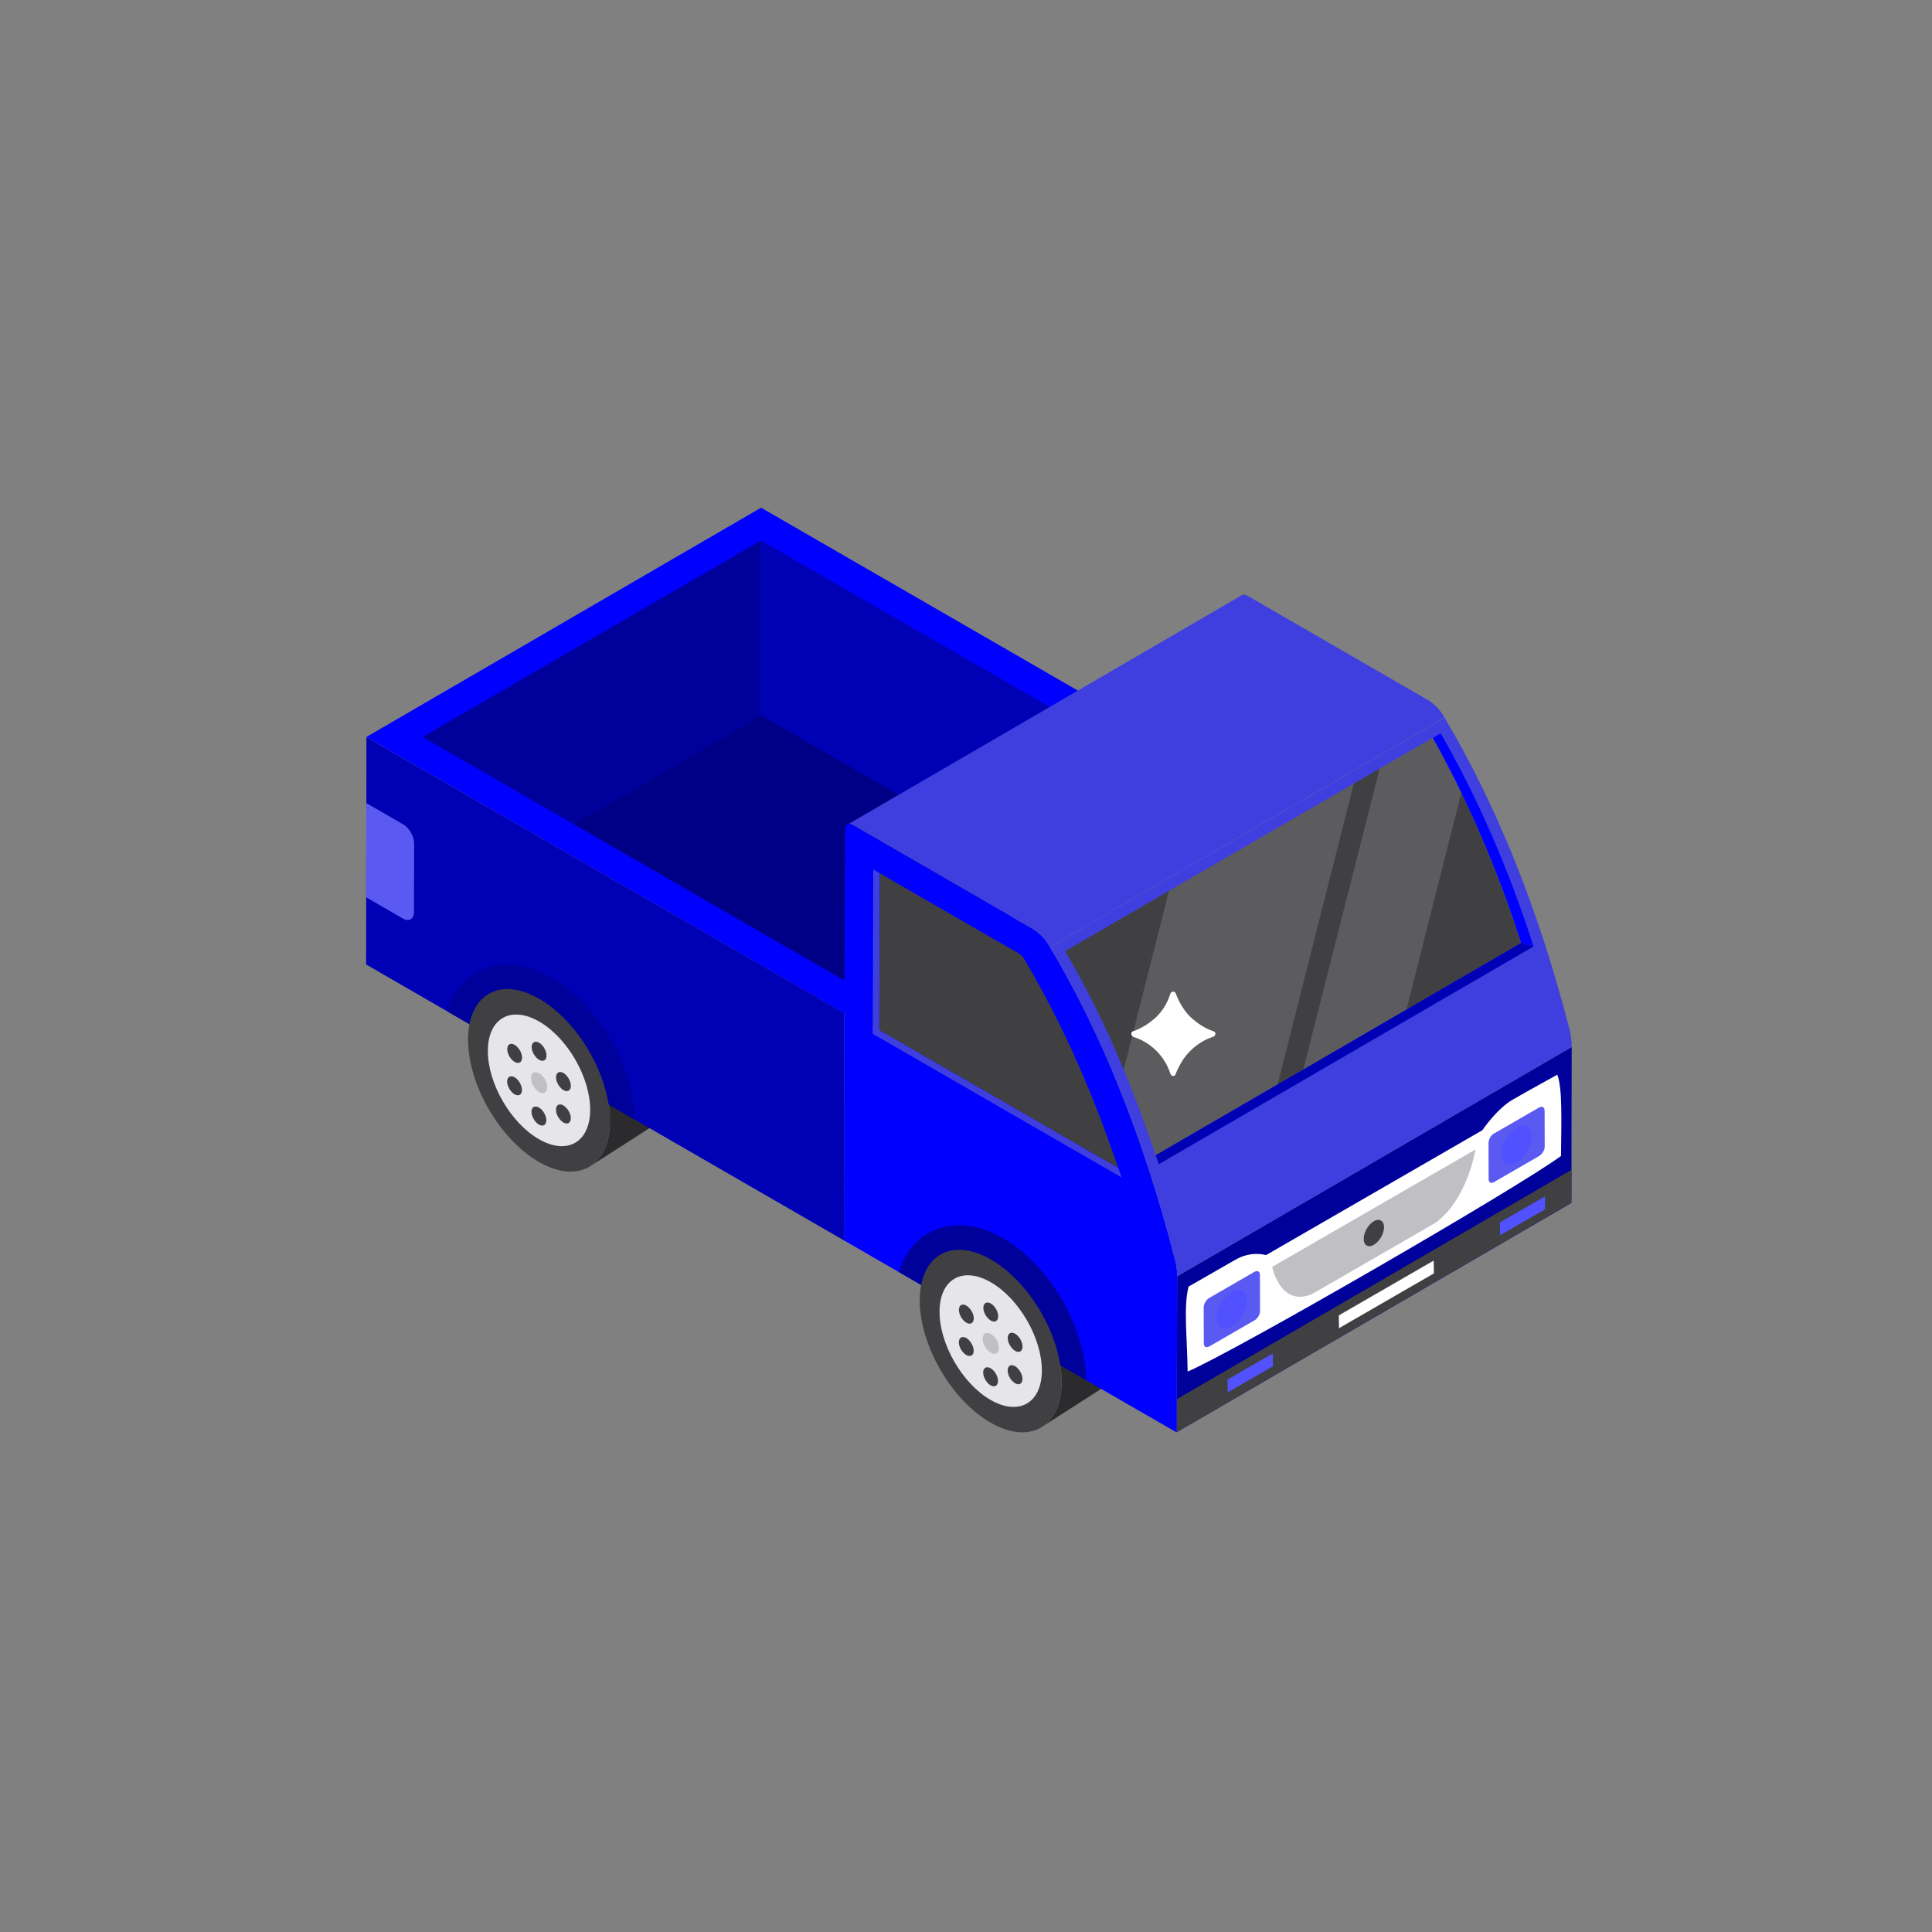 <?xml version="1.0" encoding="UTF-8" standalone="no"?>
<!-- Created with Inkscape (http://www.inkscape.org/) -->

<svg
   width="5mm"
   height="5mm"
   viewBox="0 0 5 5"
   version="1.1"
   id="svg651"
   xmlns="http://www.w3.org/2000/svg"
   xmlns:svg="http://www.w3.org/2000/svg">
  <rect x="0" y="0" width="5" height="5" fill="#808080" stroke="none"/>
  <defs
     id="defs648" />
  <g
     id="layer1">
    <g
       id="g1763"
       transform="matrix(0.065,0,0,0.065,0.785,0.788)"
       style="display:inline">
      <path
         fill="#2b2b2d"
         d="m 11.383,34.333 5.287,-3.391 -3.743,-5.35 c -0.793,-0.451 -1.503,-0.493 -2.012,-0.2 L 7.384,27.445 C 7.894,27.145 8.612,27.195 9.396,27.646 c 1.561,0.902 2.822,3.081 2.813,4.876 0,0.893 -0.317,1.52 -0.827,1.812 z m 17.984,10.381 5.287,-3.391 -3.743,-5.35 c -0.793,-0.451 -1.503,-0.493 -2.012,-0.2 l -3.531,2.054 c 0.509,-0.301 1.227,-0.25 2.012,0.2 1.561,0.902 2.822,3.081 2.813,4.876 0,0.893 -0.317,1.52 -0.827,1.812 z"
         class="color2d2c2b svgShape"
         id="path1640" />
      <polygon
         fill="#0000ff"
         points="31.642,22.336 21.535,28.216 3.498,17.793 2.509,17.22 18.226,8.091 37.252,19.075 "
         class="color0074d1 svgShape"
         id="polygon1642" />
      <polygon
         fill="#00009b"
         points="10.756,20.689 18.226,16.353 18.226,9.395 4.746,17.22 "
         class="color00649b svgShape"
         id="polygon1644" />
      <polygon
         fill="#0000b5"
         points="18.226,16.353 29.006,22.569 35.015,19.075 18.226,9.395 "
         class="color006cb5 svgShape"
         id="polygon1646" />
      <polygon
         fill="#000087"
         points="18.226,16.353 10.756,20.689 21.535,26.912 29.006,22.569 "
         class="color005e87 svgShape"
         id="polygon1648" />
      <polygon
         fill="#515196"
         points="37.253,23.916 37.241,28.134 21.528,37.265 21.54,28.212 "
         class="color518696 svgShape"
         id="polygon1650" />
      <polygon
         fill="#0000b5"
         points="21.528,37.265 2.5,26.278 2.503,23.604 2.51,19.852 2.513,17.227 21.538,28.214 "
         class="color006cb5 svgShape"
         id="polygon1652" />
      <line
         x1="32.585"
         x2="22.669"
         y1="34.76"
         y2="29.038"
         fill="none"
         id="line1654" />
      <polygon
         fill="#00009b"
         points="50.489,35.772 34.771,44.901 34.794,38.692 50.5,29.563 "
         class="color00649b svgShape"
         id="polygon1656" />
      <polygon
         fill="#404043"
         points="50.484,35.767 34.773,44.896 34.778,43.586 50.489,34.457 "
         class="color434240 svgShape"
         id="polygon1658" />
      <path
         fill="#3f3fe0"
         d="m 45.439,16.449 -15.712,9.129 c -0.176,-0.317 -0.422,-0.563 -0.692,-0.716 l -7.169,-4.142 c -0.082,-0.047 -0.153,-0.047 -0.199,-0.012 l 15.712,-9.141 c 0.047,-0.023 0.117,-0.023 0.199,0.023 l 7.169,4.142 c 0.27,0.153 0.516,0.399 0.692,0.716 z"
         class="color3f9ae0 svgShape"
         id="path1660" />
      <path
         fill="#0000ff"
         d="m 34.794,38.692 -0.023,6.217 -2.282,-1.315 -6.97,-4.025 -3.991,-2.305 0.011,-9.05 0.034,-7.319 c 0,-0.18 0.135,-0.27 0.292,-0.169 l 7.173,4.137 c 0.259,0.157 0.506,0.393 0.686,0.719 2.035,3.418 3.71,7.51 4.969,12.401 0.067,0.247 0.101,0.495 0.101,0.708 z"
         class="color0074d1 svgShape"
         id="path1662" />
      <path
         fill="#3f3fe0"
         d="m 22.932,28.886 0.021,-6.24 -0.262,-0.151 -0.022,6.543 9.916,5.722 c -0.043,-0.131 -0.092,-0.252 -0.136,-0.382 z"
         class="color3f9ae0 svgShape"
         id="path1664" />
      <path
         fill="#404043"
         d="m 32.444,34.375 c -3.815,-2.2 -9.908,-5.715 -9.511,-5.486 l 0.022,-6.24 c 10.082,5.817 1.327,0.765 5.52,3.182 0.101,0.056 0.202,0.169 0.27,0.304 1.557,2.635 2.733,5.387 3.699,8.241 z"
         class="color434240 svgShape"
         id="path1666" />
      <path
         fill="#3f3fe0"
         d="m 50.5,29.563 -15.706,9.129 c 0,-0.214 -0.034,-0.461 -0.101,-0.708 -1.259,-4.891 -2.934,-8.983 -4.969,-12.401 l 15.717,-9.129 c 2.024,3.407 3.71,7.51 4.969,12.389 0.067,0.259 0.09,0.506 0.09,0.72 z"
         class="color3f9ae0 svgShape"
         id="path1668" />
      <path
         fill="#0000ff"
         d="m 48.982,25.561 c -1.012,-3.148 -2.26,-5.992 -3.699,-8.488 l -0.318,0.185 c 1.361,2.417 2.551,5.143 3.52,8.156 z"
         class="color0074d1 svgShape"
         id="path1670" />
      <path
         fill="#0000b5"
         d="m 48.485,25.413 v 0 l -14.55,8.453 c 0.041,0.123 0.087,0.239 0.128,0.363 l 14.919,-8.668 z"
         class="color006cb5 svgShape"
         id="path1672" />
      <path
         fill="#404043"
         d="m 48.485,25.416 -4.56,2.65 -4.11,2.39 -1.02,0.59 -4.86,2.82 c -0.39,-1.18 -0.82,-2.31 -1.27,-3.4 -0.7,-1.69 -1.48,-3.26 -2.33,-4.72 l 4.13,-2.4 7.36,-4.27 1.03,-0.6 2.11,-1.22 c 0.11,0.2 0.24,0.41 0.35,0.63 0.27,0.51 0.54,1.03 0.79,1.56 0.89,1.84 1.69,3.84 2.38,5.97 z"
         class="color434240 svgShape"
         id="path1674" />
      <line
         x1="48.982"
         x2="34.063"
         y1="25.561"
         y2="34.229"
         fill="none"
         id="line1676" />
      <polygon
         fill="#5151ff"
         points="38.609,42.274 36.806,43.314 36.798,42.805 38.601,41.764 "
         class="colorffd651 svgShape"
         id="polygon1678" />
      <polygon
         fill="#5151ff"
         points="49.443,36.023 47.649,37.058 47.641,36.549 49.435,35.513 "
         class="colorffd651 svgShape"
         id="polygon1680" />
      <polygon
         fill="#ffffff"
         points="45.014,38.578 41.236,40.759 41.228,40.249 45.006,38.068 "
         class="colorffffff svgShape"
         id="polygon1682" />
      <path
         fill="#ffffff"
         d="m 49.928,30.666 c 0.21,0.548 0.158,1.851 0.147,3.237 -0.904,0.662 -4.166,2.616 -7.43,4.5 -3.263,1.884 -6.528,3.699 -7.436,4.083 -0.018,-1.369 -0.169,-2.594 0.037,-3.383 0.053,-0.031 1.216,-0.695 1.862,-1.068 0.632,-0.365 1.192,-0.194 1.222,-0.185 l 8.614,-4.973 c 0.029,-0.043 0.58,-0.855 1.212,-1.22 0.646,-0.373 1.718,-0.96 1.771,-0.99 z"
         class="colorffffff svgShape"
         id="path1684" />
      <path
         fill="#5a5af2"
         d="m 49.192,31.979 c 0.129,-0.075 0.23,-0.025 0.23,0.123 l 0.004,1.435 c 3.74e-4,0.132 -0.1,0.297 -0.229,0.372 l -1.795,1.036 c -0.115,0.066 -0.208,0.013 -0.209,-0.119 l -0.004,-1.435 c -4.2e-4,-0.148 0.093,-0.31 0.207,-0.376 z m -11.32,6.535 c 0.115,-0.066 0.216,-0.017 0.216,0.131 l 0.004,1.435 c 3.73e-4,0.132 -0.1,0.297 -0.215,0.364 l -1.795,1.036 c -0.129,0.075 -0.23,0.025 -0.23,-0.107 l -0.004,-1.435 c -4.24e-4,-0.148 0.1,-0.314 0.229,-0.388 z"
         class="colorf25a5a svgShape"
         id="path1686" />
      <path
         fill="#c0c0c4"
         d="m 46.671,33.644 c -0.018,0.102 -0.354,2.03 -1.602,2.924 l -4.888,2.822 c -1.249,0.548 -1.589,-0.991 -1.606,-1.072 z"
         class="colorc4c2c0 svgShape"
         id="path1688" />
      <path
         fill="#5151ff"
         d="m 48.307,32.77 c 0.332,-0.192 0.608,-0.035 0.609,0.347 0.001,0.365 -0.273,0.839 -0.605,1.031 -0.332,0.192 -0.608,0.035 -0.609,-0.33 -0.001,-0.382 0.273,-0.856 0.605,-1.048 z m -11.338,6.541 c 0.332,-0.192 0.608,-0.035 0.609,0.347 10e-4,0.365 -0.273,0.839 -0.605,1.031 -0.332,0.192 -0.608,0.035 -0.609,-0.33 -0.001,-0.382 0.273,-0.856 0.605,-1.048 z"
         class="colorffd651 svgShape"
         id="path1690" />
      <path
         fill="#404043"
         d="m 42.619,36.502 c 0.226,-0.131 0.409,-0.019 0.41,0.233 7.37e-4,0.26 -0.181,0.574 -0.407,0.705 -0.22,0.127 -0.403,0.023 -0.403,-0.237 -7.13e-4,-0.253 0.181,-0.574 0.401,-0.701 z"
         class="color434240 svgShape"
         id="path1692" />
      <path
         fill="#00009b"
         d="m 31.171,42.829 -7.456,-4.304 c 0.373,-1.28 1.387,-1.865 2.393,-1.865 0.57,0 1.162,0.175 1.758,0.519 1.838,1.061 3.276,3.529 3.304,5.65 z"
         class="color00649b svgShape"
         id="path1694" />
      <ellipse
         cx="27.368"
         cy="41.272"
         fill="#404043"
         class="color434240 svgShape"
         rx="2.307"
         ry="3.982"
         transform="rotate(-30.162,27.368,41.272)"
         id="ellipse1696" />
      <path
         fill="#e6e6e9"
         d="m 27.375,38.932 c -1.126,-0.65 -2.04,-0.129 -2.044,1.165 -0.004,1.294 0.904,2.867 2.03,3.517 1.126,0.65 2.04,0.129 2.044,-1.165 0.004,-1.294 -0.904,-2.867 -2.03,-3.517 z m -0.833,2.933 c -0.048,0.004 -0.099,-0.01 -0.15,-0.039 -0.101,-0.059 -0.199,-0.176 -0.254,-0.317 -0.079,-0.205 -0.031,-0.388 0.112,-0.396 0.046,-0.005 0.098,0.009 0.148,0.038 0.101,0.058 0.2,0.176 0.252,0.316 0.083,0.208 0.035,0.39 -0.108,0.399 z m 0.111,-1.351 c -0.054,0.08 -0.154,0.083 -0.257,0.024 -0.049,-0.028 -0.099,-0.071 -0.144,-0.127 -0.143,-0.178 -0.19,-0.411 -0.11,-0.529 0.056,-0.077 0.154,-0.082 0.255,-0.023 0.051,0.029 0.102,0.074 0.15,0.134 0.143,0.174 0.19,0.411 0.106,0.522 z m 0.712,2.521 c -0.163,-0.094 -0.297,-0.327 -0.297,-0.514 5.06e-4,-0.187 0.136,-0.259 0.298,-0.166 0.163,0.094 0.293,0.32 0.293,0.507 -5.89e-4,0.187 -0.132,0.266 -0.295,0.172 z m 0.007,-2.58 c -0.163,-0.094 -0.297,-0.322 -0.297,-0.509 5.05e-4,-0.187 0.136,-0.264 0.298,-0.17 0.163,0.094 0.293,0.325 0.293,0.511 -5.05e-4,0.187 -0.132,0.262 -0.295,0.168 z m 1.221,2.472 c -0.053,0.079 -0.152,0.083 -0.254,0.024 -0.051,-0.03 -0.103,-0.075 -0.151,-0.134 -0.139,-0.171 -0.186,-0.408 -0.106,-0.522 0.056,-0.077 0.154,-0.082 0.255,-0.023 0.051,0.029 0.102,0.074 0.15,0.134 0.139,0.171 0.19,0.411 0.106,0.522 z m -0.104,-1.224 c -0.047,0.003 -0.097,-0.012 -0.147,-0.041 -0.103,-0.059 -0.202,-0.178 -0.258,-0.321 -0.079,-0.205 -0.031,-0.388 0.108,-0.399 0.048,-0.004 0.1,0.01 0.151,0.04 0.102,0.059 0.201,0.177 0.253,0.317 0.083,0.212 0.031,0.388 -0.108,0.403 z"
         class="colore9e8e6 svgShape"
         id="path1698" />
      <path
         fill="#c0c0c4"
         d="m 27.693,41.547 c 0,0.211 -0.145,0.289 -0.322,0.189 -0.178,-0.1 -0.323,-0.356 -0.323,-0.556 0,-0.211 0.145,-0.289 0.323,-0.189 0.189,0.1 0.334,0.356 0.322,0.556 z"
         class="colorc4c2c0 svgShape"
         id="path1700" />
      <path
         fill="#00009b"
         d="M 13.187,32.448 5.731,28.144 c 0.373,-1.28 1.387,-1.865 2.393,-1.865 0.57,0 1.162,0.175 1.758,0.519 1.838,1.061 3.276,3.529 3.304,5.65 z"
         class="color00649b svgShape"
         id="path1702" />
      <ellipse
         cx="9.384"
         cy="30.891"
         fill="#404043"
         class="color434240 svgShape"
         rx="2.307"
         ry="3.982"
         transform="rotate(-30.162,9.384,30.891)"
         id="ellipse1704" />
      <path
         fill="#e6e6e9"
         d="M 9.391,28.551 C 8.265,27.901 7.351,28.421 7.347,29.715 c -0.004,1.294 0.904,2.867 2.03,3.517 1.126,0.65 2.04,0.129 2.044,-1.165 0.004,-1.294 -0.904,-2.867 -2.03,-3.517 z m -0.833,2.933 C 8.51,31.488 8.458,31.474 8.407,31.445 8.306,31.386 8.208,31.269 8.153,31.127 c -0.079,-0.205 -0.031,-0.388 0.112,-0.396 0.046,-0.005 0.098,0.009 0.148,0.038 0.101,0.058 0.2,0.176 0.252,0.316 0.083,0.208 0.035,0.39 -0.108,0.399 z M 8.669,30.133 c -0.054,0.08 -0.154,0.083 -0.257,0.024 -0.049,-0.028 -0.099,-0.071 -0.144,-0.127 -0.143,-0.178 -0.19,-0.411 -0.11,-0.529 0.056,-0.077 0.154,-0.082 0.255,-0.023 0.051,0.029 0.102,0.074 0.15,0.134 0.143,0.174 0.19,0.411 0.106,0.522 z m 0.712,2.521 c -0.163,-0.094 -0.297,-0.327 -0.297,-0.514 5.045e-4,-0.187 0.136,-0.259 0.298,-0.166 0.163,0.094 0.293,0.32 0.293,0.507 -5.894e-4,0.187 -0.132,0.266 -0.295,0.172 z M 9.388,30.073 C 9.225,29.979 9.091,29.751 9.092,29.564 c 5.054e-4,-0.187 0.136,-0.264 0.298,-0.17 0.163,0.094 0.293,0.325 0.293,0.511 -5.055e-4,0.187 -0.132,0.262 -0.295,0.168 z m 1.221,2.472 c -0.053,0.079 -0.152,0.083 -0.254,0.024 -0.051,-0.03 -0.103,-0.075 -0.151,-0.134 -0.139,-0.171 -0.186,-0.408 -0.106,-0.522 0.056,-0.077 0.154,-0.082 0.255,-0.023 0.051,0.029 0.102,0.074 0.15,0.134 0.139,0.171 0.19,0.411 0.106,0.522 z m -0.104,-1.224 c -0.047,0.003 -0.097,-0.012 -0.147,-0.041 -0.103,-0.059 -0.202,-0.178 -0.258,-0.321 -0.079,-0.205 -0.031,-0.388 0.108,-0.399 0.048,-0.004 0.1,0.01 0.151,0.04 0.102,0.059 0.201,0.177 0.253,0.317 0.083,0.212 0.031,0.388 -0.108,0.403 z"
         class="colore9e8e6 svgShape"
         id="path1706" />
      <path
         fill="#c0c0c4"
         d="m 9.709,31.166 c 0,0.211 -0.145,0.289 -0.322,0.189 -0.178,-0.1 -0.323,-0.356 -0.323,-0.556 0,-0.211 0.145,-0.289 0.323,-0.189 0.189,0.1 0.334,0.356 0.322,0.556 z"
         class="colorc4c2c0 svgShape"
         id="path1708" />
      <path
         fill="#5a5af2"
         d="m 4.411,21.461 -0.006,2.732 c 0,0.28 -0.199,0.396 -0.444,0.254 l -1.458,-0.843 0.006,-3.752 1.464,0.846 C 4.218,20.84 4.414,21.181 4.411,21.461 Z"
         class="colorf25a5a svgShape"
         id="path1710" />
      <path
         fill="#ffffff"
         d="m 36.22,29.159 c -0.346,0.109 -0.652,0.306 -0.909,0.564 -0.247,0.237 -0.435,0.564 -0.573,0.9 -0.02,0.128 -0.178,0.128 -0.217,0 -0.227,-0.702 -0.781,-1.246 -1.473,-1.463 -0.109,-0.049 -0.109,-0.208 0,-0.227 0.346,-0.119 0.672,-0.336 0.919,-0.573 0.257,-0.247 0.445,-0.564 0.554,-0.919 0.04,-0.109 0.198,-0.109 0.217,0 0.138,0.356 0.326,0.672 0.573,0.919 0.257,0.237 0.564,0.455 0.909,0.573 0.129,0.02 0.129,0.178 0,0.227 z"
         class="colorffffff svgShape"
         id="path1712" />
      <g
         class="color000000 svgShape"
         opacity="0.15"
         id="g1716">
        <path
           fill="#ffffff"
           d="m 41.825,19.076 -3.03,11.97 -4.86,2.82 c -0.39,-1.18 -0.82,-2.31 -1.27,-3.4 l 1.8,-7.12 z m 4.28,0.37 -2.18,8.62 -4.11,2.39 3.04,-11.98 2.11,-1.22 c 0.11,0.2 0.24,0.41 0.35,0.63 0.27,0.51 0.54,1.03 0.79,1.56 z"
           class="colorffffff svgShape"
           id="path1714" />
      </g>
    </g>
  </g>
</svg>
